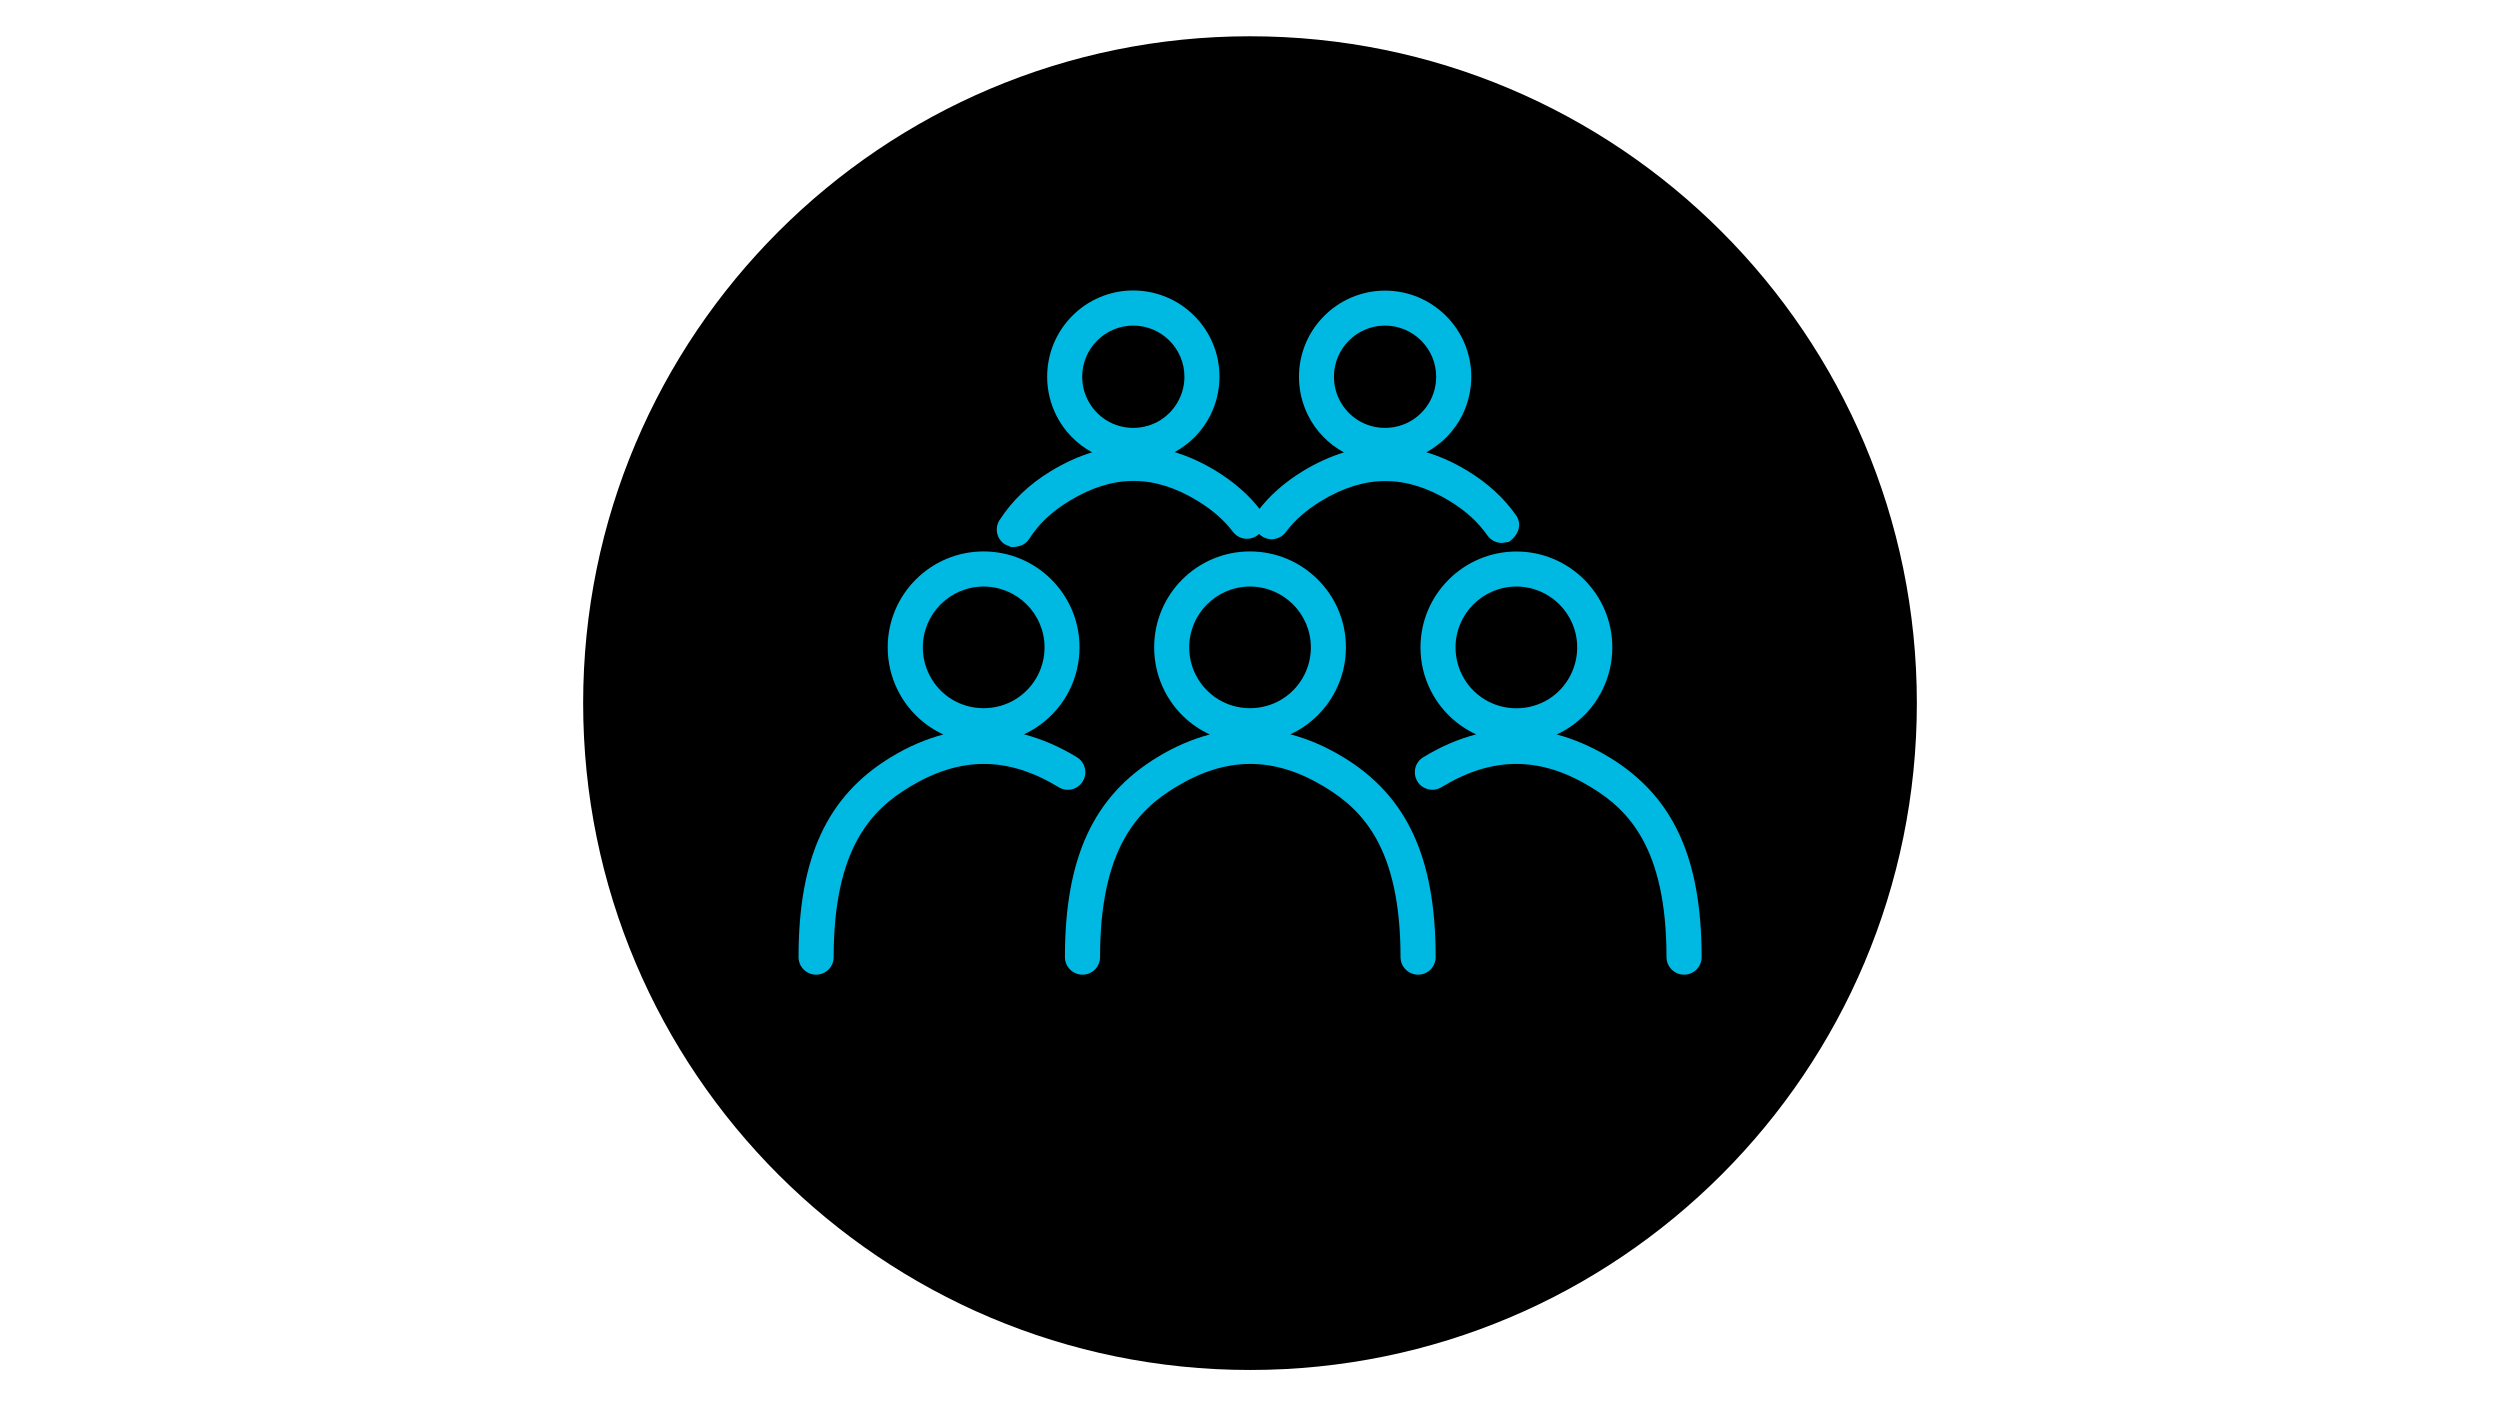 <svg xmlns="http://www.w3.org/2000/svg" xmlns:xlink="http://www.w3.org/1999/xlink" width="2560" zoomAndPan="magnify" viewBox="0 0 1920 1080" height="1440" preserveAspectRatio="xMidYMid meet" version="1.0"><defs><clipPath id="e9f94de228"><path d="M 447 27 L 1473 27 L 1473 1053 L 447 1053 Z M 447 27 " clip-rule="nonzero"/></clipPath><clipPath id="e0387e4d46"><path d="M 1472.141 540 C 1472.141 822.871 1242.871 1052.141 960 1052.141 C 677.129 1052.141 447.859 822.871 447.859 540 C 447.859 257.129 677.129 27.859 960 27.859 C 1242.871 27.859 1472.141 257.129 1472.141 540 " clip-rule="nonzero"/></clipPath><clipPath id="3840d10668"><path d="M 613 423 L 834 423 L 834 749 L 613 749 Z M 613 423 " clip-rule="nonzero"/></clipPath><clipPath id="3545be8f0e"><path d="M 713.68 518.16 C 710.391 511.586 708.719 504.508 708.719 497.156 C 708.719 471.414 729.668 450.465 755.41 450.465 C 781.152 450.465 802.211 471.414 802.211 497.156 C 802.211 504.508 800.539 511.586 797.254 518.16 C 789.23 534.039 773.238 543.898 755.41 543.898 C 737.582 543.898 721.59 534.039 713.68 518.16 M 827.004 581.508 C 813.523 573.316 799.984 567.523 786.391 563.957 C 801.211 557.105 813.578 545.461 821.266 530.195 C 826.449 519.832 829.066 508.688 829.066 497.098 C 829.066 456.48 796.027 423.496 755.355 423.496 C 714.684 423.496 681.754 456.539 681.754 497.156 C 681.754 508.742 684.371 519.887 689.555 530.25 C 697.188 545.516 709.613 557.215 724.488 564.07 C 711.004 567.637 697.523 573.375 684.148 581.562 C 635.121 611.371 613.277 658.73 613.277 735.062 C 613.277 742.473 619.297 748.547 626.762 748.547 C 634.227 748.547 640.246 742.527 640.246 735.062 C 640.246 651.152 669.551 622.016 698.191 604.574 C 737.414 580.727 773.91 580.785 813.078 604.574 C 819.43 608.477 827.73 606.414 831.574 600.062 C 835.418 593.711 833.414 585.41 827.062 581.562 " clip-rule="nonzero"/></clipPath><clipPath id="98c3e05c03"><path d="M 1086.562 423 L 1307 423 L 1307 749 L 1086.562 749 Z M 1086.562 423 " clip-rule="nonzero"/></clipPath><clipPath id="db43ba667c"><path d="M 1122.801 518.215 C 1119.516 511.641 1117.844 504.566 1117.844 497.156 C 1117.844 471.414 1138.848 450.465 1164.59 450.465 C 1190.332 450.465 1211.281 471.414 1211.281 497.156 C 1211.281 504.508 1209.609 511.586 1206.32 518.215 C 1198.41 534.094 1182.418 543.957 1164.59 543.957 C 1146.762 543.957 1130.77 534.094 1122.801 518.215 M 1235.852 581.562 C 1222.422 573.43 1208.996 567.637 1195.512 564.07 C 1210.387 557.215 1222.812 545.57 1230.445 530.25 C 1235.629 519.887 1238.246 508.742 1238.246 497.156 C 1238.246 456.539 1205.207 423.555 1164.645 423.555 C 1124.082 423.555 1090.934 456.594 1090.934 497.156 C 1090.934 508.742 1093.551 519.887 1098.789 530.305 C 1106.477 545.516 1118.848 557.16 1133.668 564.012 C 1120.07 567.523 1106.531 573.316 1093.051 581.562 C 1086.699 585.41 1084.691 593.711 1088.535 600.062 C 1092.383 606.414 1100.684 608.418 1107.035 604.574 C 1146.258 580.727 1182.754 580.727 1221.922 604.574 C 1250.613 622.016 1279.867 651.152 1279.867 735.062 C 1279.867 742.473 1285.883 748.547 1293.348 748.547 C 1300.816 748.547 1306.832 742.527 1306.832 735.062 C 1306.832 658.73 1284.938 611.371 1235.906 581.562 " clip-rule="nonzero"/></clipPath><clipPath id="3b924a983b"><path d="M 817 423 L 1103 423 L 1103 749 L 817 749 Z M 817 423 " clip-rule="nonzero"/></clipPath><clipPath id="0fb4297e92"><path d="M 918.27 518.215 C 914.98 511.641 913.309 504.566 913.309 497.156 C 913.309 471.414 934.258 450.465 960 450.465 C 985.742 450.465 1006.746 471.414 1006.746 497.156 C 1006.746 504.508 1005.074 511.586 1001.785 518.16 C 993.82 534.039 977.773 543.898 960 543.898 C 942.227 543.898 926.234 534.039 918.27 518.16 M 1031.594 581.508 C 1018.113 573.316 1004.574 567.523 990.977 563.957 C 1005.797 557.105 1018.168 545.461 1025.855 530.195 C 1031.039 519.832 1033.656 508.688 1033.656 497.098 C 1033.656 456.48 1000.617 423.496 959.945 423.496 C 919.273 423.496 886.398 456.539 886.398 497.156 C 886.398 508.742 889.02 519.887 894.199 530.25 C 901.832 545.516 914.258 557.215 929.133 564.07 C 915.648 567.637 902.168 573.375 888.793 581.562 C 839.766 611.371 817.867 658.73 817.867 735.062 C 817.867 742.473 823.887 748.547 831.352 748.547 C 838.816 748.547 844.836 742.527 844.836 735.062 C 844.836 651.152 874.141 622.016 902.781 604.574 C 942.004 580.727 978.496 580.727 1017.668 604.574 C 1046.305 622.016 1075.609 651.152 1075.609 735.062 C 1075.609 742.473 1081.629 748.547 1089.094 748.547 C 1096.559 748.547 1102.578 742.527 1102.578 735.062 C 1102.578 658.73 1080.68 611.371 1031.707 581.562 " clip-rule="nonzero"/></clipPath><clipPath id="185e97a1d6"><path d="M 963 223 L 1166.719 223 L 1166.719 417 L 963 417 Z M 963 223 " clip-rule="nonzero"/></clipPath><clipPath id="a305b04c38"><path d="M 1024.465 289.277 C 1024.465 267.66 1042.07 250.055 1063.688 250.055 C 1085.305 250.055 1102.969 267.66 1102.969 289.277 C 1102.969 295.461 1101.574 301.422 1098.844 306.941 C 1092.102 320.312 1078.676 328.613 1063.688 328.613 C 1048.699 328.613 1035.328 320.312 1028.641 306.996 C 1025.855 301.48 1024.465 295.52 1024.465 289.332 M 1164.312 395.75 C 1154.949 382.379 1142.859 371.293 1127.316 361.766 C 1116.73 355.301 1106.086 350.508 1095.445 347.332 C 1106.98 341.039 1116.672 331.398 1122.914 319.086 C 1127.539 309.781 1129.934 299.754 1129.934 289.332 C 1129.934 252.84 1100.238 223.199 1063.742 223.199 C 1027.25 223.199 997.609 252.895 997.609 289.332 C 997.609 299.754 1000.004 309.781 1004.629 319.086 C 1010.812 331.453 1020.508 341.148 1032.152 347.445 C 1021.566 350.676 1011.035 355.469 1000.504 361.875 C 986.188 370.68 974.875 380.707 965.906 392.574 C 961.449 398.535 962.617 406.949 968.523 411.406 C 974.43 415.863 982.898 414.695 987.355 408.789 C 994.375 399.539 1003.012 391.906 1014.492 384.832 C 1048.254 364.328 1079.68 364.328 1113.387 384.832 C 1125.867 392.465 1135.059 400.875 1142.359 411.238 C 1144.977 414.973 1149.156 416.98 1153.391 416.98 L 1158.738 416.199 C 1167.207 410.293 1168.656 401.879 1164.367 395.809 " clip-rule="nonzero"/></clipPath><clipPath id="ddba86b50c"><path d="M 765 223 L 972 223 L 972 421 L 765 421 Z M 765 223 " clip-rule="nonzero"/></clipPath><clipPath id="b077e85906"><path d="M 831.129 289.277 C 831.129 267.66 848.734 250.055 870.352 250.055 C 891.969 250.055 909.633 267.66 909.633 289.277 C 909.633 295.461 908.238 301.422 905.453 306.941 C 898.711 320.312 885.285 328.613 870.352 328.613 C 855.422 328.613 841.992 320.312 835.309 306.996 C 832.523 301.48 831.129 295.52 831.129 289.332 M 968.301 392.074 C 959.332 380.316 948.078 370.398 933.926 361.707 C 923.34 355.246 912.754 350.453 902.109 347.223 C 913.645 340.926 923.34 331.289 929.523 318.973 C 934.203 309.668 936.543 299.641 936.543 289.223 C 936.543 252.727 906.848 223.086 870.297 223.086 C 833.746 223.086 804.219 252.84 804.219 289.277 C 804.219 299.695 806.613 309.727 811.238 319.031 C 817.422 331.398 827.117 341.039 838.707 347.391 C 828.176 350.566 817.645 355.414 807.113 361.766 C 790.289 372.016 777.418 384.328 767.668 399.43 C 763.656 405.668 765.441 414.027 771.734 418.039 L 776.527 420.156 C 783.438 420.156 787.781 417.98 790.344 413.969 C 797.867 402.215 807.672 392.965 821.156 384.773 C 854.863 364.215 886.289 364.215 919.941 384.773 C 931.195 391.684 940.055 399.43 946.961 408.512 C 951.477 414.414 959.887 415.531 965.852 411.016 C 971.812 406.504 972.871 398.035 968.355 392.129 " clip-rule="nonzero"/></clipPath></defs><g clip-path="url(#e9f94de228)"><g clip-path="url(#e0387e4d46)"><path fill="#000000" d="M 420 0 L 1500 0 L 1500 1080 L 420 1080 Z M 420 0 " fill-opacity="1" fill-rule="nonzero"/></g></g><g clip-path="url(#3840d10668)"><g clip-path="url(#3545be8f0e)"><path fill="#00b9e2" d="M 420 0 L 1500 0 L 1500 1080 L 420 1080 Z M 420 0 " fill-opacity="1" fill-rule="nonzero"/></g></g><g clip-path="url(#98c3e05c03)"><g clip-path="url(#db43ba667c)"><path fill="#00b9e2" d="M 420 0 L 1500 0 L 1500 1080 L 420 1080 Z M 420 0 " fill-opacity="1" fill-rule="nonzero"/></g></g><g clip-path="url(#3b924a983b)"><g clip-path="url(#0fb4297e92)"><path fill="#00b9e2" d="M 420 0 L 1500 0 L 1500 1080 L 420 1080 Z M 420 0 " fill-opacity="1" fill-rule="nonzero"/></g></g><g clip-path="url(#185e97a1d6)"><g clip-path="url(#a305b04c38)"><path fill="#00b9e2" d="M 420 0 L 1500 0 L 1500 1080 L 420 1080 Z M 420 0 " fill-opacity="1" fill-rule="nonzero"/></g></g><g clip-path="url(#ddba86b50c)"><g clip-path="url(#b077e85906)"><path fill="#00b9e2" d="M 420 0 L 1500 0 L 1500 1080 L 420 1080 Z M 420 0 " fill-opacity="1" fill-rule="nonzero"/></g></g></svg>